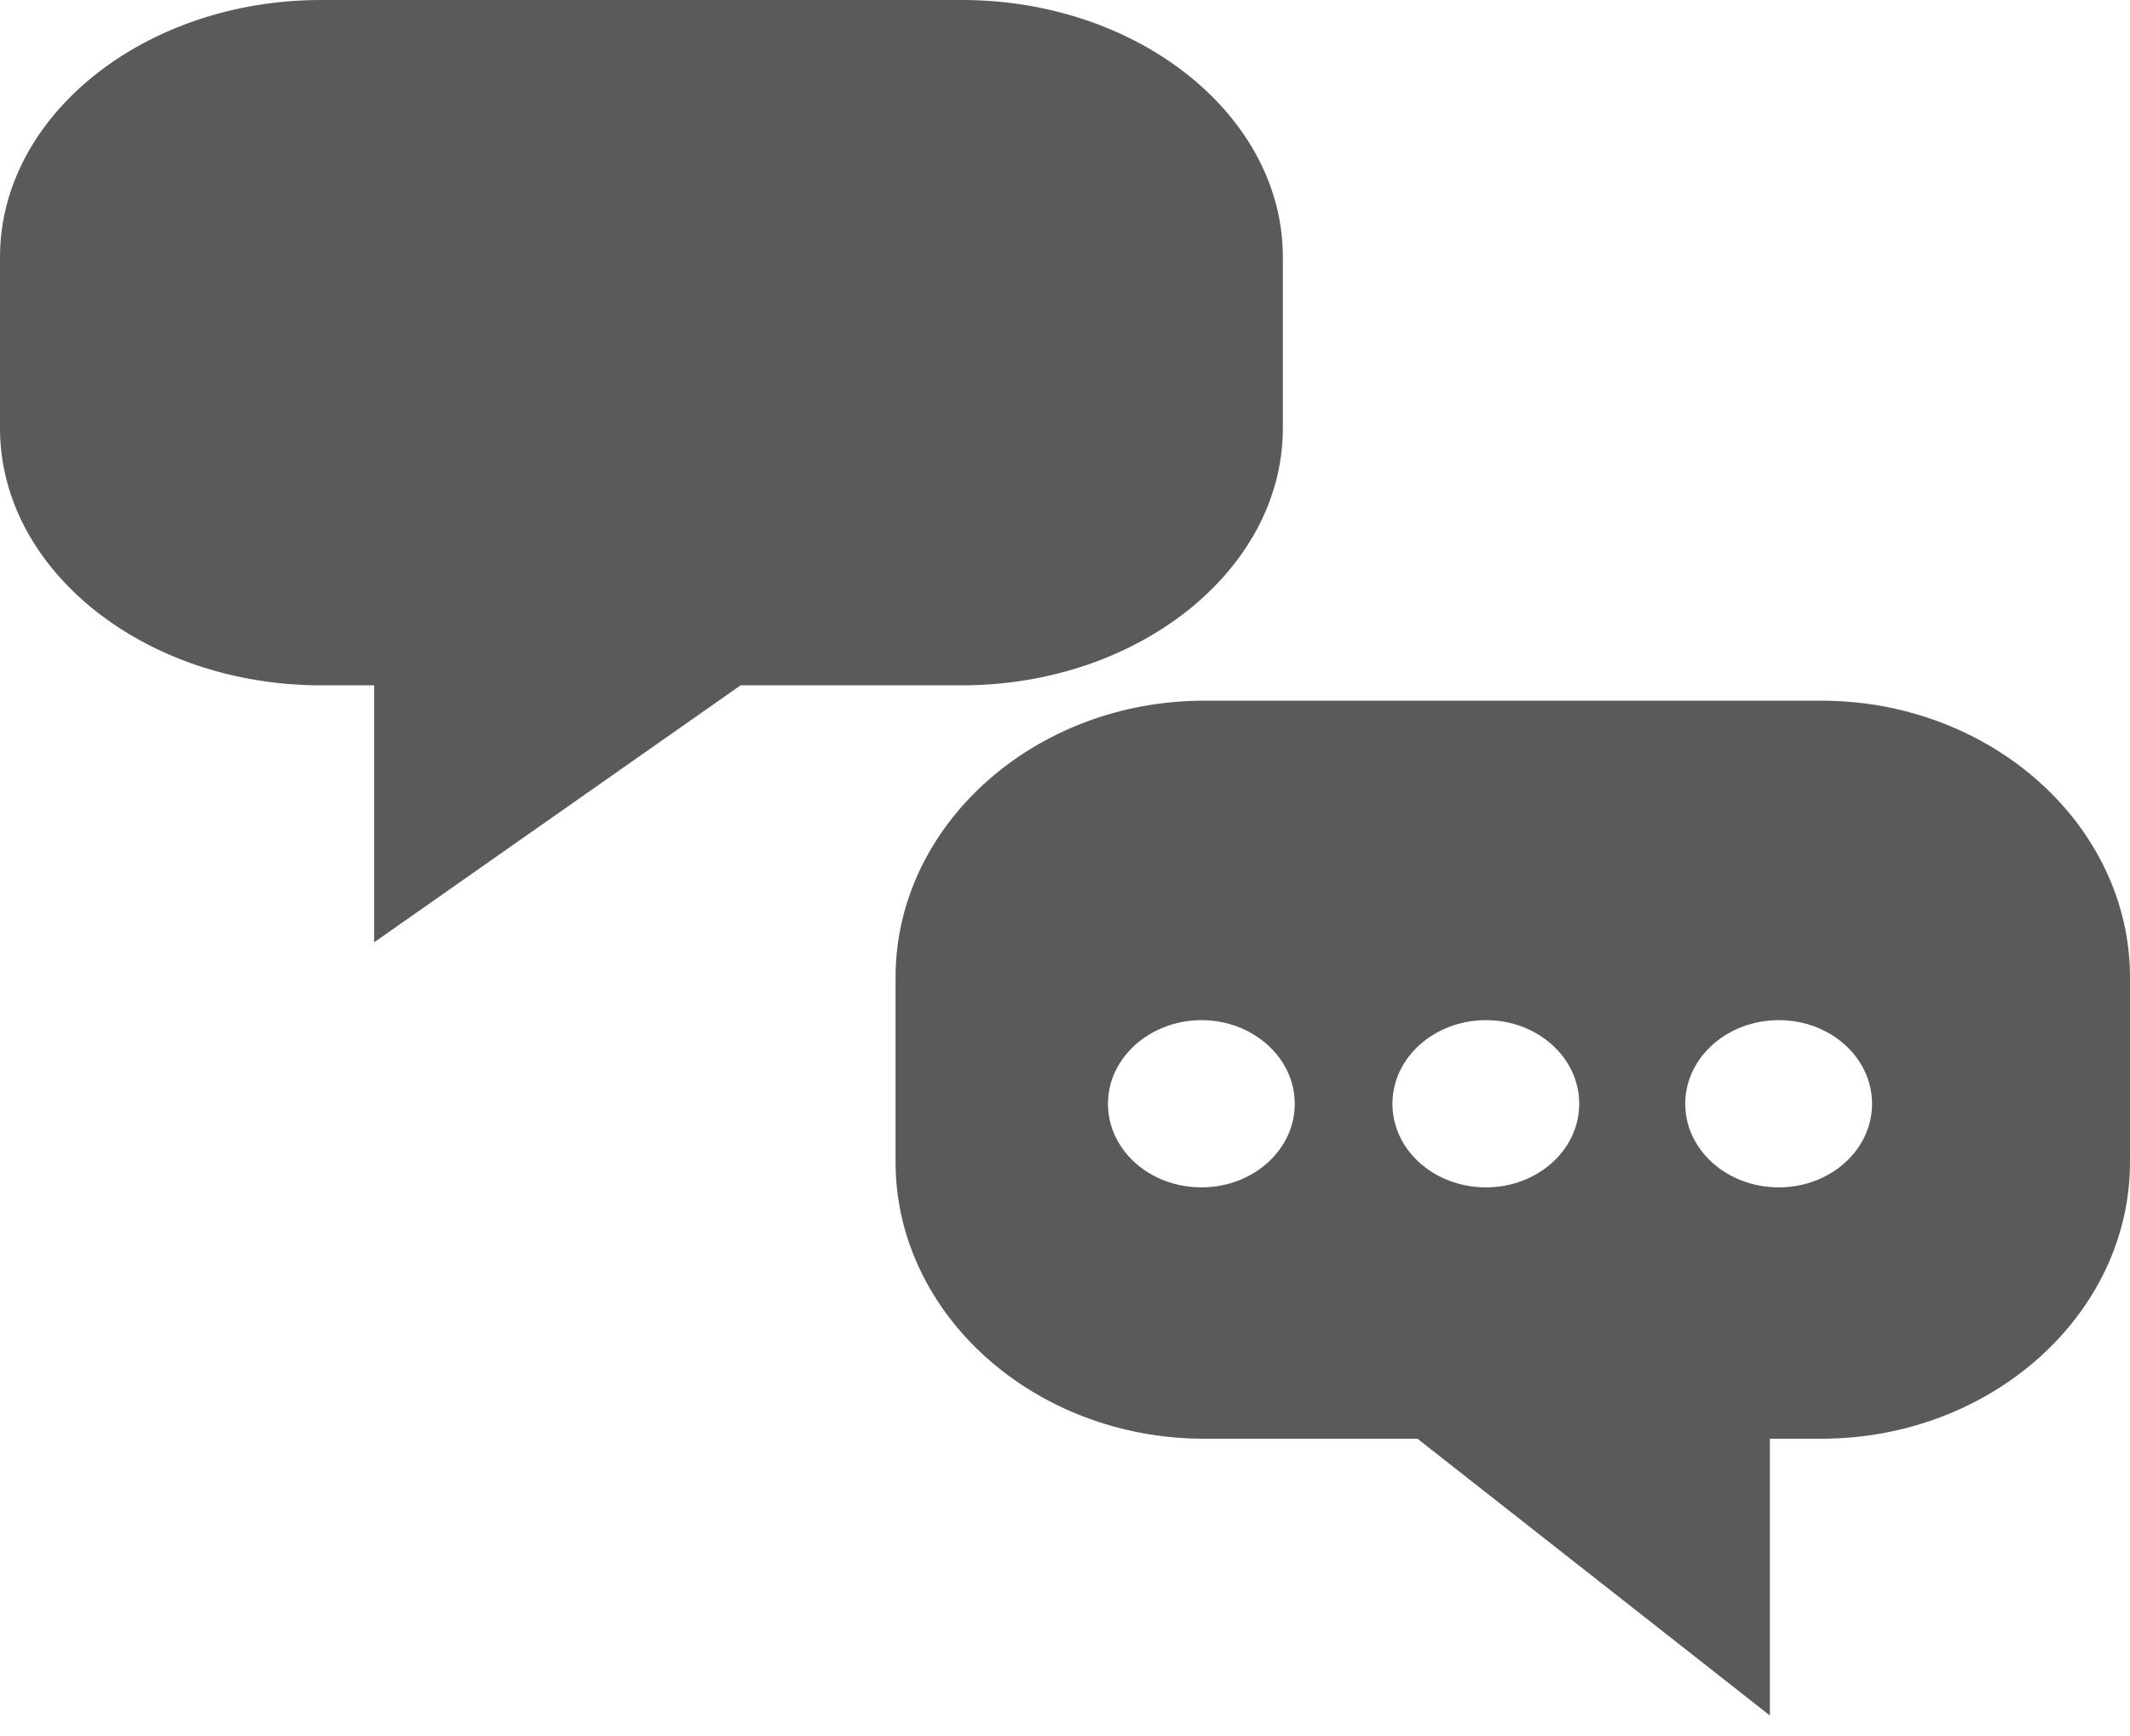 <svg width="65" height="53" viewBox="0 0 65 53" fill="none" xmlns="http://www.w3.org/2000/svg">
<g clip-path="url(#clip0_77_87)">
<path d="M29.363 0H9.794C4.401 0 0 3.536 0 7.843V13.075C0 17.39 4.401 20.918 9.794 20.918H11.418V28.762L22.601 20.918H29.354C34.737 20.918 39.148 17.39 39.148 13.075V7.843C39.148 3.528 34.737 0 29.354 0L29.363 0Z" fill="#5A5A5A"/>
</g>
<g clip-path="url(#clip1_77_87)">
<path d="M36.747 21.387H55.582C60.764 21.387 65 25.195 65 29.834V35.468C65 40.115 60.764 43.914 55.582 43.914H54.01V52.361L43.256 43.914H36.747C31.566 43.914 27.329 40.115 27.329 35.468V29.834C27.329 25.186 31.566 21.387 36.747 21.387ZM54.282 36.242C55.855 36.242 57.128 35.101 57.128 33.69C57.128 32.28 55.855 31.138 54.282 31.138C52.71 31.138 51.428 32.28 51.428 33.69C51.428 35.101 52.701 36.242 54.282 36.242ZM45.347 36.242C46.919 36.242 48.192 35.101 48.192 33.69C48.192 32.28 46.919 31.138 45.347 31.138C43.774 31.138 42.492 32.28 42.492 33.69C42.492 35.101 43.765 36.242 45.347 36.242ZM36.665 36.242C38.238 36.242 39.511 35.101 39.511 33.69C39.511 32.28 38.229 31.138 36.665 31.138C35.102 31.138 33.811 32.28 33.811 33.69C33.811 35.101 35.084 36.242 36.665 36.242Z" fill="#5A5A5A"/>
</g>
<defs>
<clipPath id="clip0_77_87">
<rect width="39.148" height="28.762" fill="white"/>
</clipPath>
<clipPath id="clip1_77_87">
<rect width="37.67" height="30.974" fill="white" transform="matrix(-1 0 0 1 65 21.387)"/>
</clipPath>
</defs>
</svg>